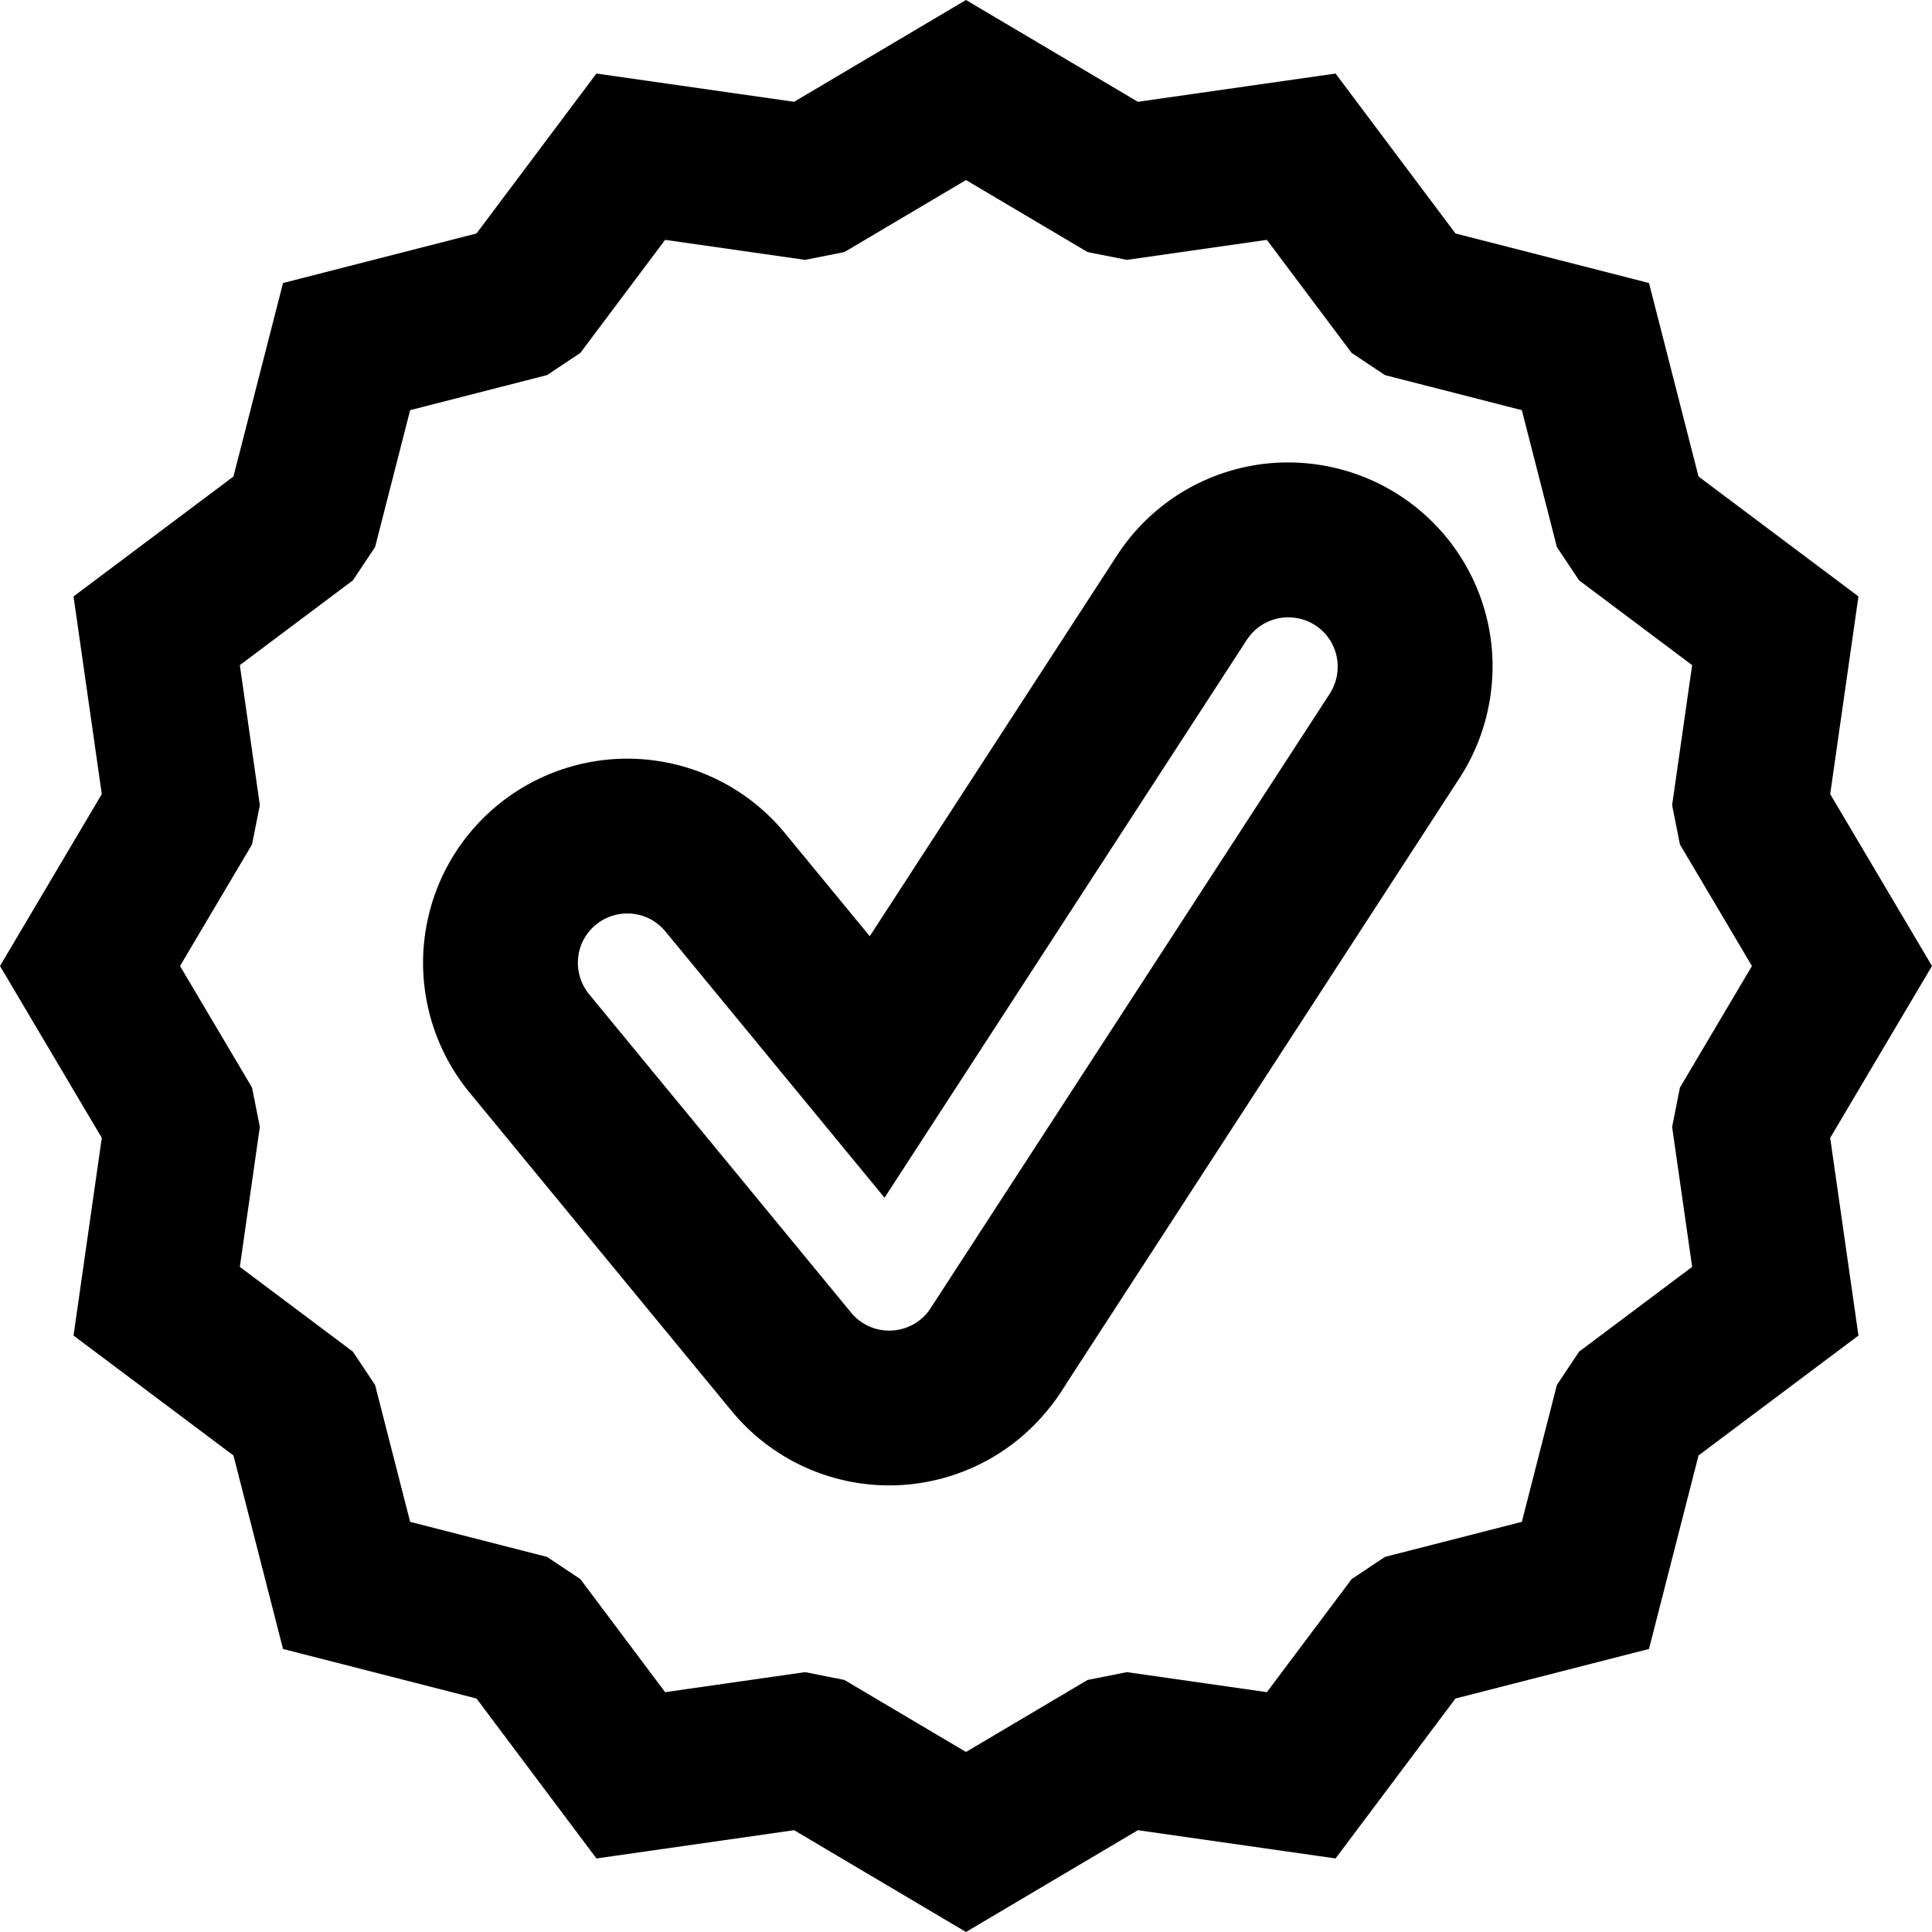 <svg height="40" width="40" xmlns="http://www.w3.org/2000/svg" viewBox="7444.871 11802.541 6096.001 6095.988"><path style="fill:#000" d="m11035.26 12123.75 623.7-89.15 378.36 504.6 610.59 156.38 156.29 610.49 504.62 378.38-89.18 623.67 321.23 542.39-321.23 542.39 89.18 623.7-504.62 378.36-156.31 610.51-610.57 156.36-378.33 504.65-623.72-89.18-542.42 321.23-542.38-321.23-623.67 89.18-378.41-504.65-610.51-156.36-156.36-610.51-504.62-378.31 89.15-623.75-321.18-542.39 321.18-542.39-89.15-623.67 504.6-378.38 156.36-610.49 610.51-156.38 378.36-504.6 623.7 89.15 542.38-321.21 542.42 321.21h.03zm-542.42 246.92-383.68 227.19-123.93 24.64-441.73-63.16-267.39 356.61-105.23 70.13-431.9 110.62-110.59 431.88-70.13 105.23-356.64 267.41 63.17 441.68-24.64 123.95-227.23 383.67 227.23 383.69 24.64 123.95-63.17 441.73 356.64 267.39 70.13 105.23 110.59 431.88 431.9 110.59 105.23 70.15 267.44 356.64 441.68-63.17 123.93 24.64 383.68 227.23 383.69-227.23 123.93-24.64 441.73 63.17 267.39-356.64 105.23-70.15 431.9-110.59 110.59-431.88 70.13-105.23 356.62-267.41-63.17-441.68 24.61-123.93 227.23-383.69-227.23-383.69-24.61-123.93 63.17-441.73-356.62-267.39-70.13-105.23-110.59-431.88-431.9-110.62-105.23-70.13-267.41-356.61-441.68 63.16-123.93-24.61-383.69-227.22-.03-.03v.01zm-303.62 2385.88 780.15-1201.45c93.35-143.74 238.91-243.97 406.6-279.58 166.4-35.36 342.34-2.46 484.96 90.17 143.71 93.35 243.97 238.91 279.58 406.58 35.33 166.4 2.46 342.32-90.17 484.96l-1241.22 1911.45v.71l-18.06 27.61c-17.93 27.41-38.25 53.19-60.1 77.57-21.92 24.46-45.67 47.27-71.04 68.15-131.65 108.28-301.62 160.2-471.31 143.66-170.56-16.61-326.52-99.72-435.43-232.05l-826.72-1004.54c-108.33-131.65-160.22-301.68-143.69-471.35 16.61-170.59 99.7-326.59 232.11-435.46 131.67-108.25 301.63-160.2 471.32-143.66 170.56 16.61 326.52 99.72 435.41 232.05l267.61 325.17v.01zm192.64 1172.72 1258.84-1938.07c22.45-34.57 30.1-77.19 21.59-117.45-8.59-40.56-32.61-75.79-67.41-98.37-34.54-22.43-77.19-30.1-117.45-21.59-40.56 8.61-75.82 32.61-98.37 67.41l-1143.19 1760.52-691.36-840.08c-26.29-31.93-63.68-52.1-104.9-56.08-41.17-3.99-82.6 8.38-114.58 34.67-31.93 26.24-52.07 63.68-56.06 104.85-3.99 41.15 8.36 82.63 34.65 114.55l826.72 1004.57c26.29 31.93 63.68 52.1 104.9 56.08 41.17 3.99 82.58-8.38 114.55-34.67 6.2-5.08 12.14-10.64 17.53-16.64 5.38-5.99 10.19-12.88 14.55-19.63v-.08l-.01.01z"></path></svg>